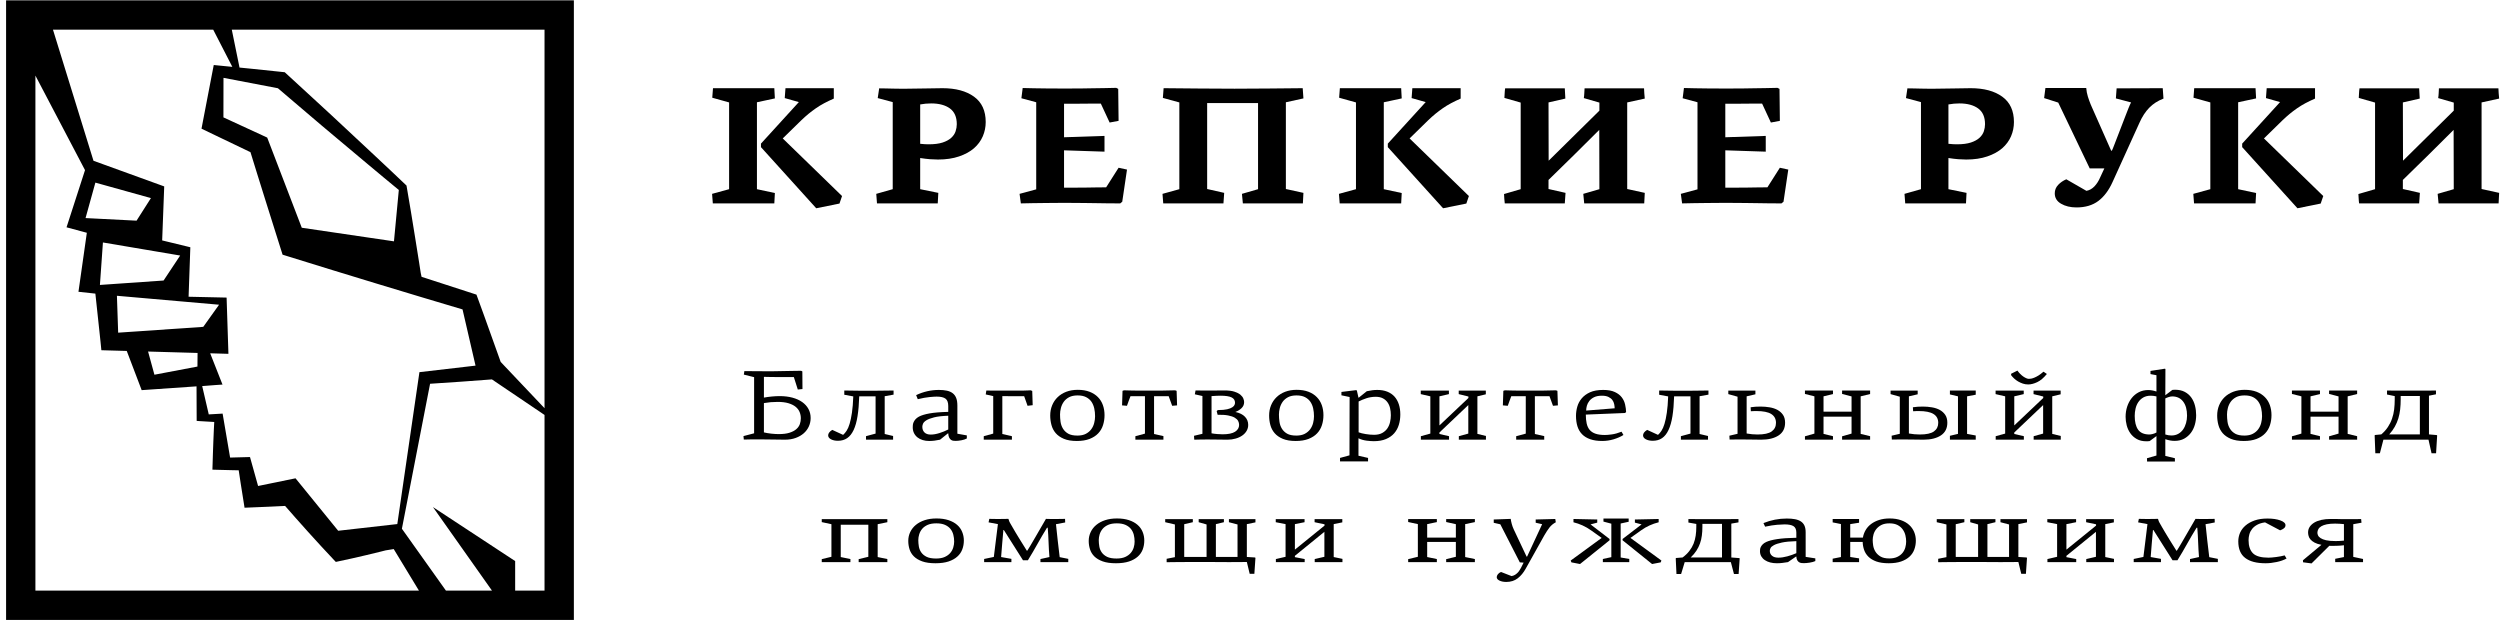 <?xml version="1.0" encoding="UTF-8" standalone="no"?>
<svg
   xmlns:dc="http://purl.org/dc/elements/1.1/"
   xmlns:cc="http://creativecommons.org/ns#"
   xmlns:rdf="http://www.w3.org/1999/02/22-rdf-syntax-ns#"
   xmlns:svg="http://www.w3.org/2000/svg"
   xmlns="http://www.w3.org/2000/svg"
   viewBox="0 0 360 89.333"
   height="89.333"
   width="360"
   xml:space="preserve"
   id="svg2"
   version="1.1"><defs
     id="defs6" /><g
     transform="matrix(1.333,0,0,-1.333,0,89.333)"
     id="g10"><g
       transform="scale(0.1)"
       id="g12"><path
         id="path14"
         style="fill:#000000;fill-opacity:1;fill-rule:nonzero;stroke:none"
         d="M 938.039,103.293 H 908.227 V 68.398 l 10.449,-2.16 v -3.309 h -30.961 v 3.215 l 10.449,2.535 v 35.211 l -10.449,2.254 v 3.21 h 70.859 v -3.316 l -10.449,-2.148 V 68.398 l 10.449,-2.18 V 62.93 H 927.59 v 3.215 l 10.449,2.535 v 34.613" /><path
         id="path16"
         style="fill:#000000;fill-opacity:1;fill-rule:nonzero;stroke:none"
         d="m 1011.44,104.809 c -3.78,0 -6.9,-0.567 -9.4,-1.684 -2.481,-1.145 -4.442,-2.57 -5.907,-4.34 -1.469,-1.774 -2.496,-3.727 -3.149,-5.856 -0.656,-2.148 -0.972,-4.231 -0.972,-6.231 0,-2.203 0.199,-4.476 0.586,-6.844 0.386,-2.356 1.261,-4.516 2.625,-6.457 1.379,-1.953 3.308,-3.543 5.817,-4.773 2.46,-1.199 5.85,-1.816 10.15,-1.816 3.77,0 6.91,0.566 9.39,1.691 2.49,1.129 4.5,2.574 5.98,4.332 1.51,1.774 2.58,3.719 3.21,5.899 0.65,2.18 0.99,4.281 0.99,6.363 0,2.586 -0.32,5.047 -0.92,7.41 -0.59,2.348 -1.63,4.457 -3.09,6.281 -1.46,1.82 -3.44,3.278 -5.91,4.383 -2.49,1.105 -5.61,1.641 -9.4,1.641 z m 29.78,-18.618 c 0,-3.359 -0.56,-6.512 -1.69,-9.508 -1.12,-3.004 -2.9,-5.59 -5.38,-7.789 -2.43,-2.215 -5.6,-3.969 -9.47,-5.273 -3.88,-1.27 -8.56,-1.922 -14.06,-1.922 -5.77,0 -10.55,0.672 -14.343,2.027 -3.781,1.363 -6.8,3.164 -9.027,5.383 -2.258,2.242 -3.82,4.836 -4.723,7.73 -0.894,2.891 -1.355,5.891 -1.355,8.969 0,3.461 0.703,6.664 2.129,9.641 1.414,2.945 3.457,5.539 6.062,7.688 2.637,2.183 5.801,3.875 9.563,5.105 3.724,1.227 7.984,1.848 12.714,1.848 4.99,0 9.34,-0.621 13.04,-1.848 3.7,-1.23 6.77,-2.902 9.23,-5.051 2.45,-2.121 4.29,-4.66 5.48,-7.609 1.21,-2.922 1.83,-6.062 1.83,-9.391" /><path
         id="path18"
         style="fill:#000000;fill-opacity:1;fill-rule:nonzero;stroke:none"
         d="m 1109.76,75.289 c 0.5,0.816 1.03,1.645 1.54,2.492 0.53,0.836 1.12,1.848 1.82,2.973 0.67,1.137 1.49,2.484 2.38,4.055 0.9,1.59 2.04,3.512 3.37,5.773 1.33,2.254 2.87,4.949 4.65,8.039 1.75,3.141 3.9,6.801 6.38,11.008 1.13,-0.074 2.56,-0.106 4.36,-0.106 1.8,0 3.31,0 4.52,0 0.78,0 1.51,0 2.15,0 0.65,0 1.39,0 2.2,0 0.81,0 1.8,0.032 2.96,0.051 1.18,0.031 2.65,0.055 4.46,0.055 l 0.14,-3.879 -9.95,-1.859 c 0.6,-6.055 1.23,-11.934 1.89,-17.618 0.64,-5.691 1.33,-11.668 2.12,-17.98 l 9.28,-1.859 v -3.504 h -30.06 v 3.309 l 9.71,2.16 c -0.45,5.352 -0.76,10.633 -0.93,15.84 -0.17,5.231 -0.48,10.527 -0.92,15.852 h -0.77 c -3.62,-5.852 -7.07,-11.719 -10.34,-17.59 -3.26,-5.867 -6.7,-11.746 -10.31,-17.586 h -5.3 l -20.65,32.633 -0.53,0.113 c -0.42,-4.856 -0.86,-9.73 -1.28,-14.649 -0.44,-4.891 -0.82,-9.77 -1.17,-14.613 l 11.11,-1.965 v -3.504 h -29.45 v 3.391 l 10.47,2.18 c 0.78,6.023 1.5,11.926 2.19,17.691 0.69,5.734 1.43,11.668 2.21,17.782 l -10.08,1.89 0.77,3.766 c 1.3,0 2.54,-0.024 3.68,-0.055 1.17,-0.019 2.13,-0.051 2.91,-0.051 1.12,0 2.1,0 2.98,0 0.86,0 1.78,0 2.82,0 1.04,0 2.22,0.032 3.48,0.051 1.32,0.031 2.9,0.055 4.81,0.055 0.59,-2.027 1.14,-3.434 1.65,-4.231 0.95,-1.652 1.9,-3.285 2.85,-4.929 0.95,-1.641 2.07,-3.563 3.34,-5.735 1.31,-2.211 2.92,-4.883 4.86,-7.973 1.92,-3.141 4.33,-6.957 7.15,-11.473 h 0.53" /><path
         id="path20"
         style="fill:#000000;fill-opacity:1;fill-rule:nonzero;stroke:none"
         d="m 1206.39,104.809 c -3.76,0 -6.91,-0.567 -9.39,-1.684 -2.48,-1.145 -4.47,-2.57 -5.92,-4.34 -1.46,-1.774 -2.51,-3.727 -3.17,-5.856 -0.62,-2.148 -0.96,-4.231 -0.96,-6.231 0,-2.203 0.21,-4.476 0.6,-6.844 0.36,-2.356 1.27,-4.516 2.63,-6.457 1.38,-1.953 3.31,-3.543 5.8,-4.773 2.48,-1.199 5.87,-1.816 10.16,-1.816 3.76,0 6.91,0.566 9.4,1.691 2.46,1.129 4.47,2.574 5.96,4.332 1.51,1.774 2.57,3.719 3.23,5.899 0.66,2.18 0.96,4.281 0.96,6.363 0,2.586 -0.3,5.047 -0.89,7.41 -0.61,2.348 -1.64,4.457 -3.1,6.281 -1.47,1.82 -3.43,3.278 -5.91,4.383 -2.49,1.105 -5.62,1.641 -9.4,1.641 z m 29.75,-18.618 c 0,-3.359 -0.56,-6.512 -1.66,-9.508 -1.12,-3.004 -2.91,-5.59 -5.37,-7.789 -2.45,-2.215 -5.6,-3.969 -9.48,-5.273 -3.88,-1.27 -8.58,-1.922 -14.08,-1.922 -5.78,0 -10.54,0.672 -14.33,2.027 -3.79,1.363 -6.79,3.164 -9.04,5.383 -2.24,2.242 -3.8,4.836 -4.7,7.73 -0.92,2.891 -1.37,5.891 -1.37,8.969 0,3.461 0.73,6.664 2.15,9.641 1.41,2.945 3.43,5.539 6.06,7.688 2.61,2.183 5.81,3.875 9.54,5.105 3.74,1.227 7.99,1.848 12.73,1.848 4.98,0 9.34,-0.621 13.04,-1.848 3.69,-1.23 6.76,-2.902 9.21,-5.051 2.46,-2.121 4.29,-4.66 5.5,-7.609 1.22,-2.922 1.8,-6.062 1.8,-9.391" /><path
         id="path22"
         style="fill:#000000;fill-opacity:1;fill-rule:nonzero;stroke:none"
         d="m 1346.93,63.043 c -6.04,-0.082 -12.45,-0.113 -19.25,-0.113 -6.79,0 -13.43,0.031 -19.88,0.113 -3.26,0 -6.96,0 -11.11,0 -4.12,0 -8.31,0 -12.57,0 -4.27,0 -8.45,-0.031 -12.61,-0.082 -4.12,-0.031 -7.85,-0.051 -11.22,-0.133 v 3.691 l 8.92,1.774 v 35.309 l -10.47,2.437 v 3.316 h 29.84 v -3.316 l -9.3,-2.148 V 68.5 h 24.14 v 35.102 l -8.53,2.437 v 3.316 h 27.25 v -3.316 l -8.66,-2.055 V 68.5 h 23.38 v 35.102 l -9.3,2.437 v 3.316 h 28.66 v -3.492 l -9.29,-1.879 V 68.5 l 8.89,-0.566 0.4,-0.484 -1.17,-17.156 H 1350 l -3.07,12.75" /><path
         id="path24"
         style="fill:#000000;fill-opacity:1;fill-rule:nonzero;stroke:none"
         d="m 1430.84,103.777 -10.72,2.262 v 3.316 h 29.94 v -3.492 l -9.29,-1.89 V 68.398 l 9.44,-1.965 v -3.504 h -29.96 v 3.309 l 10.45,2.441 V 95.664 L 1398.83,69.731 V 68.293 l 10.57,-2.055 v -3.309 h -31.11 v 3.309 l 10.46,2.441 v 35.293 l -10.6,2.066 v 3.316 h 31.12 v -3.316 l -10.44,-2.066 V 76.426 l 32.01,25.945 v 1.406" /><path
         id="path26"
         style="fill:#000000;fill-opacity:1;fill-rule:nonzero;stroke:none"
         d="m 1572.72,103.891 -10.46,2.347 v 3.203 h 31 v -3.296 l -10.47,-2.172 V 68.398 l 10.47,-2.16 v -3.309 h -31 v 3.215 l 10.46,2.535 v 16.055 h -30.98 v -16.336 l 10.45,-2.16 v -3.309 h -30.98 v 3.215 l 10.46,2.535 v 35.293 l -10.46,2.265 v 3.203 h 30.98 v -3.296 l -10.45,-2.172 V 89.445 h 30.98 v 14.446" /><path
         id="path28"
         style="fill:#000000;fill-opacity:1;fill-rule:nonzero;stroke:none"
         d="m 1649.66,68.863 16.27,35.028 -6.97,1.582 v 3.492 l 21.17,0.558 0.53,-3.562 c -2.76,-1.461 -5.03,-3.359 -6.86,-5.707 -1.81,-2.375 -3.61,-5.133 -5.43,-8.274 l -20.14,-36.035 c -2.4,-4.391 -5.3,-7.906 -8.69,-10.52 -3.41,-2.625 -7.52,-3.926 -12.34,-3.926 -2.84,0 -5.28,0.477 -7.3,1.43 -2.01,0.961 -3.04,2.188 -3.04,3.769 0,0.961 0.43,1.98 1.23,3.09 0.83,1.074 1.97,1.91 3.42,2.48 l 11.38,-4.434 c 1.45,0.258 2.73,0.723 3.81,1.402 1.06,0.695 2.01,1.461 2.84,2.316 0.81,0.836 1.49,1.715 1.99,2.606 0.51,0.879 0.99,1.672 1.43,2.363 l 2.95,5.848 -4.11,0.289 -21.06,41.117 -7.1,1.621 v 3.567 l 18.34,0.664 c 0.17,-1.457 0.54,-3.227 1.09,-5.324 0.56,-2.11 1.27,-4.082 2.13,-5.91 l 13.94,-29.531 h 0.52" /><path
         id="path30"
         style="fill:#000000;fill-opacity:1;fill-rule:nonzero;stroke:none"
         d="m 1761.33,89.062 33.44,-24.434 -0.77,-1.969 -9.3,-1.797 -31.88,25.656 v 1.41 l 20.53,15.754 -7.23,1.902 v 3.379 l 25.68,0.558 v -3.562 c -3.34,-0.82 -6.59,-1.945 -9.73,-3.359 -3.18,-1.407 -6.33,-3.247 -9.5,-5.512 z m -10.58,-21.129 9.3,-1.613 v -3.391 h -28.53 v 3.391 l 9.16,1.973 v 36.148 l -8.52,2.258 v 3.313 h 27.24 v -3.496 l -8.65,-1.891 z m -31.76,29.156 c -3.18,2.266 -6.34,4.105 -9.48,5.512 -3.15,1.414 -6.4,2.539 -9.74,3.359 v 3.562 l 25.68,-0.558 v -3.379 l -7.23,-1.902 20.52,-15.754 v -1.41 l -31.88,-25.656 -9.31,1.797 -0.76,1.969 33.44,24.434 -11.24,8.027" /><path
         id="path32"
         style="fill:#000000;fill-opacity:1;fill-rule:nonzero;stroke:none"
         d="m 1839.05,104.242 v -3.203 c 0,-3.328 -0.19,-6.488 -0.59,-9.434 -0.36,-2.957 -1.03,-5.774 -1.99,-8.484 -0.95,-2.695 -2.25,-5.32 -3.87,-7.832 -1.65,-2.508 -3.69,-4.969 -6.21,-7.356 h 33.84 v 36.308 z m 31.25,-36.308 8.64,-0.664 0.39,-0.461 -1.15,-16.719 h -5.03 l -3.36,12.84 h -49.84 l -3.89,-12.84 h -5.02 l -0.79,16.891 0.4,0.395 6.98,0.559 c 2.9,2.125 5.34,4.461 7.28,6.977 1.94,2.508 3.48,5.152 4.61,7.922 1.09,2.781 1.85,5.672 2.3,8.723 0.45,3.047 0.65,6.231 0.65,9.484 v 3.121 l -8.54,1.52 v 3.761 c 2.58,0 4.86,-0.011 6.78,-0.043 1.95,-0.019 3.81,-0.043 5.63,-0.043 1.79,0 3.68,0 5.66,0 1.95,0 4.23,0 6.81,0 2.58,0 5.07,0 7.46,0 2.39,0 4.77,0 7.07,0 2.31,0 4.68,0.024 7.09,0.043 2.41,0.032 4.93,0.043 7.61,0.043 v -3.578 l -7.74,-1.343 V 67.934" /><path
         id="path34"
         style="fill:#000000;fill-opacity:1;fill-rule:nonzero;stroke:none"
         d="m 1940.53,85.582 c -6.62,-0.207 -11.85,-0.703 -15.62,-1.52 -3.79,-0.824 -6.66,-1.758 -8.61,-2.82 -1.91,-1.023 -3.15,-2.098 -3.66,-3.203 -0.51,-1.105 -0.78,-2.078 -0.78,-2.895 0,-2.23 0.79,-4 2.4,-5.351 1.58,-1.375 3.88,-2.059 6.9,-2.059 2.93,0 6.14,0.476 9.61,1.426 3.49,0.961 6.74,2.078 9.76,3.422 z m -0.28,-16.613 -8.75,-6.039 c -2.17,-0.379 -4.2,-0.66 -6.16,-0.887 -1.92,-0.238 -3.89,-0.344 -5.84,-0.344 -2.61,0 -5,0.281 -7.18,0.852 -2.21,0.566 -4.1,1.414 -5.73,2.508 -1.68,1.086 -2.93,2.441 -3.89,4.051 -0.93,1.59 -1.43,3.441 -1.43,5.519 0,0.621 0.06,1.363 0.13,2.211 0.08,0.871 0.37,1.746 0.84,2.633 0.48,0.922 1.17,1.851 2.07,2.75 0.9,0.918 2.18,1.746 3.81,2.512 2.75,1.25 6.67,2.281 11.76,3.047 5.06,0.797 11.95,1.281 20.65,1.457 v 5.57 c 0,3.336 -1.02,5.64 -3.05,6.953 -2.01,1.281 -5.25,1.922 -9.75,1.922 -1.72,0 -4.36,-0.133 -7.92,-0.414 -3.57,-0.278 -7.9,-0.969 -12.99,-2.055 l -1.81,3.875 c 8.1,3.285 16.49,4.922 25.18,4.922 3.36,0 6.32,-0.223 8.85,-0.707 2.54,-0.473 4.67,-1.293 6.39,-2.414 1.72,-1.141 3.01,-2.649 3.87,-4.52 0.86,-1.902 1.3,-4.277 1.3,-7.172 V 68.582 l 10.45,-1.601 v -2.922 c -1.62,-0.734 -3.64,-1.324 -6.06,-1.688 -2.41,-0.391 -4.51,-0.566 -6.32,-0.566 -0.79,0 -1.64,0.031 -2.54,0.125 -0.88,0.113 -1.74,0.371 -2.49,0.805 -0.8,0.438 -1.49,1.156 -2.09,2.117 -0.59,0.984 -0.92,2.316 -1.02,4.012 l -0.28,0.105" /><path
         id="path36"
         style="fill:#000000;fill-opacity:1;fill-rule:nonzero;stroke:none"
         d="m 2041.16,104.809 c -3.52,0 -6.43,-0.586 -8.76,-1.766 -2.31,-1.199 -4.17,-2.727 -5.6,-4.543 -1.41,-1.82 -2.39,-3.766 -2.94,-5.871 -0.56,-2.098 -0.84,-4.027 -0.84,-5.789 0,-1.703 0.18,-3.699 0.51,-5.98 0.36,-2.273 1.13,-4.461 2.39,-6.539 1.24,-2.047 3.03,-3.816 5.4,-5.262 2.35,-1.457 5.57,-2.168 9.58,-2.168 3.44,0 6.35,0.559 8.69,1.691 2.37,1.129 4.23,2.562 5.67,4.332 1.4,1.766 2.43,3.719 3.01,5.867 0.59,2.18 0.89,4.289 0.89,6.355 0,2.211 -0.26,4.465 -0.82,6.789 -0.56,2.312 -1.53,4.445 -2.91,6.344 -1.38,1.933 -3.2,3.493 -5.54,4.723 -2.31,1.199 -5.21,1.817 -8.73,1.817 z m 28.47,-18.618 c 0,-3.359 -0.53,-6.512 -1.63,-9.508 -1.06,-3.004 -2.79,-5.59 -5.15,-7.789 -2.36,-2.215 -5.4,-3.969 -9.11,-5.273 -3.69,-1.27 -8.17,-1.922 -13.42,-1.922 -5.34,0 -9.79,0.652 -13.37,1.922 -3.56,1.305 -6.41,3.008 -8.58,5.16 -2.14,2.129 -3.7,4.586 -4.65,7.355 -0.95,2.77 -1.45,5.621 -1.54,8.598 h -13.44 V 68.481 l 9.56,-1.5 v -4.051 h -28.53 v 3.699 l 8.93,1.789 v 35.617 c -1.49,0.344 -2.97,0.645 -4.54,0.953 -1.55,0.332 -3.02,0.621 -4.39,0.844 v 3.691 h 28.53 v -4.05 l -9.56,-1.5 V 89.445 h 13.7 c 0.51,2.945 1.52,5.695 3.04,8.234 1.49,2.543 3.49,4.711 5.99,6.543 2.51,1.847 5.4,3.277 8.72,4.308 3.32,1.043 7.04,1.559 11.17,1.559 4.55,0 8.61,-0.621 12.13,-1.848 3.53,-1.23 6.49,-2.902 8.85,-5.051 2.37,-2.121 4.15,-4.66 5.43,-7.609 1.23,-2.922 1.86,-6.062 1.86,-9.391" /><path
         id="path38"
         style="fill:#000000;fill-opacity:1;fill-rule:nonzero;stroke:none"
         d="m 2180.39,63.043 c -6,-0.082 -12.44,-0.113 -19.22,-0.113 -6.8,0 -13.41,0.031 -19.88,0.113 -3.28,0 -6.98,0 -11.11,0 -4.13,0 -8.32,0 -12.59,0 -4.25,0 -8.46,-0.031 -12.57,-0.082 -4.14,-0.031 -7.9,-0.051 -11.25,-0.133 v 3.691 l 8.91,1.774 v 35.309 l -10.46,2.437 v 3.316 h 29.82 v -3.316 l -9.3,-2.148 V 68.5 h 24.15 v 35.102 l -8.51,2.437 v 3.316 h 27.23 v -3.316 l -8.65,-2.055 V 68.5 h 23.36 v 35.102 l -9.29,2.437 v 3.316 h 28.67 v -3.492 l -9.31,-1.879 V 68.5 l 8.93,-0.566 0.38,-0.484 -1.16,-17.156 h -5.04 l -3.11,12.75" /><path
         id="path40"
         style="fill:#000000;fill-opacity:1;fill-rule:nonzero;stroke:none"
         d="m 2264.31,103.777 -10.72,2.262 v 3.316 h 29.95 v -3.492 l -9.28,-1.89 V 68.398 l 9.42,-1.965 v -3.504 h -29.95 v 3.309 l 10.45,2.441 V 95.664 L 2232.29,69.731 V 68.293 l 10.59,-2.055 v -3.309 h -31.11 v 3.309 l 10.46,2.441 v 35.293 l -10.58,2.066 v 3.316 h 31.1 v -3.316 l -10.46,-2.066 V 76.426 l 32.02,25.945 v 1.406" /><path
         id="path42"
         style="fill:#000000;fill-opacity:1;fill-rule:nonzero;stroke:none"
         d="m 2351.59,75.289 c 0.5,0.816 1.01,1.645 1.55,2.492 0.52,0.836 1.12,1.848 1.81,2.973 0.68,1.137 1.5,2.484 2.39,4.055 0.9,1.59 2.01,3.512 3.34,5.773 1.34,2.254 2.89,4.949 4.65,8.039 1.77,3.141 3.9,6.801 6.39,11.008 1.12,-0.074 2.58,-0.106 4.37,-0.106 1.8,0 3.29,0 4.53,0 0.79,0 1.48,0 2.15,0 0.63,0 1.37,0 2.19,0 0.82,0 1.81,0.032 2.97,0.051 1.16,0.031 2.65,0.055 4.48,0.055 l 0.1,-3.879 -9.93,-1.859 c 0.6,-6.055 1.22,-11.934 1.87,-17.618 0.64,-5.691 1.35,-11.668 2.14,-17.98 l 9.28,-1.859 v -3.504 h -30.08 v 3.309 l 9.7,2.16 c -0.43,5.352 -0.74,10.633 -0.91,15.84 -0.18,5.231 -0.47,10.527 -0.91,15.852 h -0.78 c -3.6,-5.852 -7.06,-11.719 -10.33,-17.59 -3.25,-5.867 -6.71,-11.746 -10.32,-17.586 h -5.31 l -20.64,32.633 -0.52,0.113 c -0.43,-4.856 -0.85,-9.73 -1.29,-14.649 -0.44,-4.891 -0.82,-9.77 -1.16,-14.613 l 11.09,-1.965 v -3.504 h -29.43 v 3.391 l 10.47,2.18 c 0.75,6.023 1.5,11.926 2.19,17.691 0.66,5.734 1.4,11.668 2.18,17.782 l -10.08,1.89 0.8,3.766 c 1.28,0 2.51,-0.024 3.68,-0.055 1.16,-0.019 2.14,-0.051 2.91,-0.051 1.13,0 2.1,0 2.95,0 0.88,0 1.81,0 2.84,0 1.05,0 2.21,0.032 3.49,0.051 1.29,0.031 2.89,0.055 4.79,0.055 0.58,-2.027 1.15,-3.434 1.68,-4.231 0.92,-1.652 1.89,-3.285 2.82,-4.929 0.95,-1.641 2.07,-3.563 3.37,-5.735 1.3,-2.211 2.9,-4.883 4.84,-7.973 1.94,-3.141 4.32,-6.957 7.16,-11.473 h 0.52" /><path
         id="path44"
         style="fill:#000000;fill-opacity:1;fill-rule:nonzero;stroke:none"
         d="m 2449.45,110.012 c 2.75,0 5.31,-0.168 7.68,-0.512 2.37,-0.359 4.44,-0.855 6.18,-1.488 1.79,-0.617 3.17,-1.383 4.14,-2.262 1,-0.867 1.5,-1.84 1.5,-2.914 0,-1.383 -0.58,-2.551 -1.76,-3.438 -1.16,-0.922 -2.49,-1.613 -4.06,-2.129 l -16.26,8.594 c -3.37,-0.441 -6.17,-1.312 -8.46,-2.57 -2.28,-1.254 -4.11,-2.738 -5.48,-4.465 -1.38,-1.738 -2.37,-3.629 -2.98,-5.758 -0.58,-2.106 -0.9,-4.234 -0.9,-6.371 0,-6.359 1.59,-11.09 4.78,-14.25 3.17,-3.129 8.78,-4.715 16.78,-4.715 0.94,0 2.17,0.066 3.67,0.199 1.51,0.133 3.1,0.277 4.72,0.516 1.64,0.231 3.25,0.496 4.85,0.785 1.59,0.32 2.97,0.641 4.2,0.961 l 2.04,-3.387 c -2.98,-1.637 -6.57,-2.894 -10.71,-3.766 -4.11,-0.898 -8.12,-1.344 -11.99,-1.344 -9.65,0 -16.96,1.902 -21.94,5.727 -5.02,3.793 -7.5,9.797 -7.5,17.949 0,3.227 0.65,6.305 1.92,9.258 1.31,2.945 3.26,5.57 5.89,7.82 2.63,2.277 5.9,4.094 9.81,5.477 3.91,1.386 8.54,2.082 13.88,2.082" /><path
         id="path46"
         style="fill:#000000;fill-opacity:1;fill-rule:nonzero;stroke:none"
         d="m 2503.41,94.633 c 0,-0.879 0.24,-1.851 0.71,-2.871 0.47,-1.062 1.4,-2.027 2.77,-2.926 1.38,-0.93 3.35,-1.664 5.88,-2.285 2.52,-0.59 5.93,-0.887 10.14,-0.887 0.78,0 2.09,0.031 3.99,0.082 1.9,0.086 3.64,0.195 5.18,0.395 v 17.832 c -1.2,0.117 -2.77,0.25 -4.65,0.382 -1.89,0.114 -3.53,0.165 -4.91,0.165 -3.52,0 -6.49,-0.247 -8.91,-0.743 -2.41,-0.507 -4.38,-1.195 -5.88,-2.078 -1.49,-0.867 -2.59,-1.91 -3.28,-3.148 -0.7,-1.23 -1.04,-2.531 -1.04,-3.918 z m -6.31,-33.117 -9.18,1.219 -0.13,2.18 19.99,16.688 c -3.07,0.57 -5.56,1.387 -7.46,2.418 -1.89,1.043 -3.37,2.172 -4.4,3.402 -1.03,1.199 -1.73,2.488 -2.04,3.82 -0.37,1.312 -0.53,2.543 -0.53,3.668 0,2.34 0.57,4.394 1.79,6.18 1.21,1.789 2.87,3.308 5,4.59 2.1,1.25 4.65,2.199 7.64,2.871 3.03,0.672 6.35,0.972 9.98,0.972 0.75,0 1.7,0 2.83,0 1.11,0 2.27,0 3.5,-0.023 1.19,-0.059 2.38,-0.07 3.58,-0.102 1.21,-0.019 2.2,-0.043 2.99,-0.043 2.3,0 4.21,0 5.67,0 1.47,0 2.9,0 4.26,0 1.38,0 2.82,0 4.32,0 1.51,0 3.43,0.024 5.75,0.086 l 0.38,-3.968 -8.88,-1.582 V 68.582 l 10.56,-2.262 v -3.391 h -30.07 v 3.59 l 9.43,1.879 v 12.742 c -2.5,-0.332 -4.89,-0.508 -7.16,-0.559 -2.29,-0.082 -3.95,-0.113 -4.97,-0.113 -0.7,0 -1.34,0 -1.9,0 -0.56,0 -1.13,0.031 -1.74,0.113 L 2497.1,61.516" /><path
         id="path48"
         style="fill:#000000;fill-opacity:1;fill-rule:nonzero;stroke:none"
         d="m 840.07,236 c -2.601,0 -5.09,-0.102 -7.48,-0.301 -2.387,-0.238 -4.832,-0.535 -7.356,-0.976 v -31.668 c 0.996,-0.285 2.219,-0.547 3.649,-0.742 1.426,-0.231 2.898,-0.434 4.394,-0.618 1.524,-0.156 2.977,-0.281 4.407,-0.363 1.429,-0.082 2.636,-0.102 3.644,-0.102 4.617,0 8.461,0.465 11.508,1.442 3.066,0.973 5.516,2.246 7.367,3.867 1.848,1.625 3.117,3.434 3.844,5.465 0.707,2.047 1.066,4.144 1.066,6.281 0,2.387 -0.441,4.633 -1.316,6.77 -0.891,2.16 -2.305,4.019 -4.289,5.644 -1.973,1.614 -4.547,2.891 -7.738,3.864 -3.184,0.949 -7.082,1.437 -11.7,1.437 z m -36.543,29.508 0.629,3.773 c 1.942,0 5.301,-0.023 10.114,-0.097 4.785,-0.082 11.046,-0.11 18.789,-0.11 3.945,0.074 7.871,0.125 11.726,0.207 3.293,0.082 6.793,0.133 10.547,0.184 3.742,0.015 7.094,0.074 10.035,0.148 l 1.383,-0.66 0.133,-19.058 -5.047,-0.536 -4.281,13.465 c -0.66,0 -2.297,0 -4.895,0 -2.594,0 -5.551,0 -8.879,0 -3.301,0 -6.656,0.02 -10.047,0.051 -3.41,0.047 -6.234,0.098 -8.5,0.176 v -22.406 c 2.688,0.488 5.524,0.898 8.516,1.179 2.984,0.278 5.824,0.434 8.516,0.434 5.05,0 9.644,-0.567 13.757,-1.664 4.133,-1.133 7.637,-2.692 10.543,-4.75 2.903,-2.055 5.157,-4.516 6.747,-7.43 1.593,-2.906 2.406,-6.18 2.406,-9.84 0,-3.16 -0.633,-6.164 -1.91,-9.011 -1.262,-2.825 -3.098,-5.301 -5.496,-7.43 -2.403,-2.113 -5.305,-3.801 -8.731,-5.051 -3.41,-1.258 -7.266,-1.898 -11.562,-1.898 -4.383,0 -8.883,0.078 -13.485,0.175 -4.574,0.106 -9.109,0.153 -13.57,0.153 -2.871,0 -5.735,0 -8.594,0 -2.867,0 -5.812,-0.082 -8.844,-0.207 l -0.375,3.765 11.493,3.012 v 60.637 l -11.118,2.789" /><path
         id="path50"
         style="fill:#000000;fill-opacity:1;fill-rule:nonzero;stroke:none"
         d="m 910.789,200.383 c 1.266,1.09 2.492,2.539 3.723,4.371 1.218,1.836 2.324,4.316 3.285,7.508 0.953,3.152 1.797,7.152 2.523,11.968 0.719,4.825 1.196,10.723 1.457,17.7 l -9.722,1.808 v 4.543 c 2.687,0 4.953,-0.027 6.804,-0.051 1.864,-0.015 3.645,-0.07 5.364,-0.101 1.726,-0.051 3.558,-0.051 5.496,-0.051 1.933,0 4.379,0 7.312,0 2.86,0 5.453,0 7.774,0 2.312,0 4.539,0 6.683,0.051 2.145,0.031 4.309,0.086 6.504,0.101 2.176,0.024 4.629,0.051 7.317,0.051 v -4.429 l -9.59,-1.704 v -40.816 l 9.074,-2.152 v -3.996 H 935.52 v 3.8 l 10.347,2.789 v 40.247 h -17.664 c -0.254,-8.25 -0.855,-15.407 -1.836,-21.446 -0.957,-6.062 -2.367,-11.031 -4.219,-14.953 -1.851,-3.926 -4.16,-6.851 -6.937,-8.742 -2.781,-1.906 -6.102,-2.875 -9.973,-2.875 -3.023,0 -5.543,0.539 -7.578,1.621 -2.004,1.066 -3.027,2.484 -3.027,4.227 0,0.992 0.34,1.972 1.023,2.937 0.672,0.981 1.801,1.981 3.407,2.984 l 11.726,-5.39" /><path
         id="path52"
         style="fill:#000000;fill-opacity:1;fill-rule:nonzero;stroke:none"
         d="m 1024.36,221.063 c -6.48,-0.243 -11.57,-0.801 -15.27,-1.754 -3.7,-0.95 -6.5,-1.996 -8.39,-3.2 -1.891,-1.187 -3.083,-2.418 -3.595,-3.679 -0.507,-1.246 -0.746,-2.348 -0.746,-3.297 0,-2.52 0.762,-4.57 2.325,-6.129 1.556,-1.531 3.796,-2.301 6.746,-2.301 2.86,0 5.99,0.527 9.4,1.61 3.41,1.07 6.58,2.378 9.53,3.886 z m -0.25,-18.981 -8.59,-6.898 c -2.1,-0.414 -4.1,-0.774 -5.99,-1.032 -1.89,-0.218 -3.8,-0.363 -5.74,-0.363 -2.52,0 -4.856,0.309 -6.997,0.981 -2.148,0.64 -4.012,1.593 -5.621,2.851 -1.586,1.254 -2.856,2.793 -3.785,4.641 -0.918,1.808 -1.383,3.922 -1.383,6.281 0,0.715 0.047,1.559 0.121,2.539 0.09,0.973 0.363,1.973 0.824,3.02 0.449,1.031 1.129,2.078 2.012,3.113 0.891,1.039 2.121,1.984 3.727,2.867 2.691,1.438 6.523,2.586 11.482,3.488 4.97,0.895 11.7,1.453 20.19,1.66 v 6.364 c 0,3.785 -0.99,6.441 -2.96,7.918 -1.99,1.468 -5.16,2.211 -9.52,2.211 -1.69,0 -4.28,-0.16 -7.77,-0.493 -3.49,-0.312 -7.723,-1.097 -12.68,-2.296 l -1.77,4.398 c 7.914,3.75 16.11,5.602 24.6,5.602 3.29,0 6.18,-0.27 8.65,-0.805 2.48,-0.539 4.57,-1.465 6.25,-2.746 1.68,-1.313 2.95,-3.02 3.79,-5.168 0.84,-2.16 1.26,-4.887 1.26,-8.195 v -30.379 l 10.21,-1.817 v -3.332 c -1.58,-0.867 -3.57,-1.519 -5.92,-1.949 -2.35,-0.445 -4.42,-0.641 -6.18,-0.641 -0.77,0 -1.58,0.051 -2.47,0.153 -0.88,0.097 -1.71,0.425 -2.46,0.918 -0.75,0.519 -1.43,1.308 -2.01,2.441 -0.59,1.109 -0.93,2.606 -1.02,4.559 l -0.25,0.109" /><path
         id="path54"
         style="fill:#000000;fill-opacity:1;fill-rule:nonzero;stroke:none"
         d="m 1093.14,198.953 v -3.769 h -30.42 v 3.769 l 10.23,2.82 v 40.485 l -8.08,1.812 0.63,4.211 c 1.69,0 3.77,-0.027 6.25,-0.051 2.48,-0.015 4.99,-0.05 7.51,-0.05 2.53,0 4.9,0 7.12,0 2.23,0 3.98,0 5.24,0 2.01,0 3.81,0 5.36,0 1.57,0 3.04,0 4.42,0 1.4,0 2.78,0.035 4.16,0.05 1.39,0.024 2.98,0.102 4.73,0.153 0.42,0 0.93,0.027 1.52,0.078 0.59,0.031 1.14,0.059 1.64,0.059 l 1.65,-0.68 0.49,-15.375 -5.55,-0.664 -3.65,10.347 h -11.48 c -2.7,0 -5.13,0 -7.33,0.067 -2.19,0.015 -3.78,0.043 -4.79,0.043 v -40.926 l 10.35,-2.379" /><path
         id="path56"
         style="fill:#000000;fill-opacity:1;fill-rule:nonzero;stroke:none"
         d="m 1164.11,243.004 c -3.67,0 -6.73,-0.641 -9.17,-1.922 -2.44,-1.312 -4.36,-2.949 -5.78,-4.949 -1.43,-2.035 -2.47,-4.25 -3.08,-6.688 -0.64,-2.445 -0.95,-4.832 -0.95,-7.101 0,-2.52 0.19,-5.129 0.55,-7.832 0.4,-2.692 1.25,-5.153 2.59,-7.364 1.35,-2.23 3.23,-4.039 5.66,-5.453 2.43,-1.39 5.74,-2.082 9.93,-2.082 3.69,0 6.76,0.645 9.19,1.926 2.43,1.301 4.37,2.938 5.84,4.949 1.49,2.035 2.52,4.254 3.14,6.746 0.64,2.481 0.95,4.899 0.95,7.274 0,2.933 -0.28,5.746 -0.88,8.445 -0.6,2.692 -1.6,5.082 -3,7.18 -1.44,2.078 -3.37,3.75 -5.81,5 -2.42,1.25 -5.48,1.871 -9.18,1.871 z m 29.09,-21.266 c 0,-3.816 -0.54,-7.425 -1.64,-10.836 -1.08,-3.41 -2.84,-6.39 -5.23,-8.898 -2.4,-2.543 -5.49,-4.516 -9.28,-6.004 -3.79,-1.457 -8.37,-2.211 -13.74,-2.211 -5.64,0 -10.33,0.774 -14.02,2.324 -3.7,1.559 -6.64,3.606 -8.84,6.149 -2.19,2.562 -3.72,5.488 -4.59,8.801 -0.89,3.3 -1.34,6.71 -1.34,10.25 0,3.949 0.69,7.621 2.09,11 1.38,3.386 3.36,6.328 5.93,8.8 2.57,2.481 5.68,4.43 9.33,5.84 3.67,1.379 7.81,2.102 12.44,2.102 4.88,0 9.12,-0.723 12.74,-2.102 3.62,-1.41 6.62,-3.328 9.03,-5.801 2.4,-2.429 4.19,-5.328 5.36,-8.66 1.18,-3.359 1.76,-6.949 1.76,-10.754" /><path
         id="path58"
         style="fill:#000000;fill-opacity:1;fill-rule:nonzero;stroke:none"
         d="m 1256.81,199.055 v -3.871 h -30.29 v 3.769 l 10.34,2.789 v 40.406 h -15.63 c -0.6,-1.574 -1.25,-3.3 -1.97,-5.179 -0.71,-1.871 -1.32,-3.586 -1.83,-5.168 l -5.29,0.429 0.5,15.723 1.63,0.567 c 2.36,-0.079 4.6,-0.137 6.7,-0.188 2.1,-0.019 4.22,-0.078 6.37,-0.102 2.15,-0.015 4.39,-0.05 6.75,-0.05 2.36,0 4.92,0 7.7,0 5.05,0 9.67,0.035 13.88,0.05 4.21,0.024 8.79,0.129 13.75,0.29 l 1.65,-0.567 0.5,-15.723 -5.31,-0.429 -3.77,10.347 h -15.79 v -40.839 l 10.11,-2.254" /><path
         id="path60"
         style="fill:#000000;fill-opacity:1;fill-rule:nonzero;stroke:none"
         d="m 1315.61,227.184 c 4.29,0 7.64,0.281 10.09,0.867 2.44,0.57 4.3,1.293 5.56,2.164 1.26,0.844 2.06,1.719 2.39,2.609 0.34,0.899 0.51,1.641 0.51,2.231 0,2.648 -1.23,4.59 -3.68,5.789 -2.45,1.238 -6.48,1.859 -12.05,1.859 -0.84,0 -2.28,-0.062 -4.31,-0.113 -2.03,-0.082 -3.8,-0.176 -5.33,-0.332 v -40.176 c 1.69,-0.359 3.74,-0.609 6.11,-0.801 2.37,-0.168 4.32,-0.281 5.86,-0.281 6.1,0 10.61,0.953 13.49,2.793 2.88,1.879 4.32,4.34 4.32,7.34 0,1.512 -0.34,2.918 -1.03,4.25 -0.69,1.34 -1.92,2.515 -3.67,3.566 -1.74,1.024 -4.11,1.84 -7.08,2.41 -3,0.594 -6.81,0.825 -11.43,0.739 l -1.02,4.011 z m -24.86,17.019 0.76,4.18 c 0.75,0 1.91,0 3.46,-0.051 1.56,-0.019 3.18,-0.051 4.87,-0.051 1.68,0 3.28,0 4.8,0 1.52,0 2.7,0 3.54,0 1.36,0 2.26,0 2.73,0 0.46,0 1.04,0 1.71,0 0.67,0 1.71,0.032 3.09,0.051 1.4,0.051 3.74,0.051 7.04,0.051 4.38,0 7.97,-0.43 10.75,-1.328 2.77,-0.907 4.95,-2.035 6.52,-3.332 1.56,-1.34 2.61,-2.723 3.15,-4.16 0.56,-1.43 0.83,-2.68 0.83,-3.77 0,-2.66 -0.98,-4.891 -2.95,-6.691 -1.95,-1.793 -4.13,-3.098 -6.51,-3.973 4.59,-0.996 8.05,-2.719 10.37,-5.176 2.35,-2.441 3.5,-5.39 3.5,-8.82 0,-2.309 -0.57,-4.445 -1.71,-6.414 -1.14,-1.965 -2.72,-3.656 -4.73,-5.051 -2.02,-1.414 -4.42,-2.52 -7.15,-3.277 -2.75,-0.797 -5.68,-1.207 -8.78,-1.207 -3.48,0 -7.02,0.058 -10.64,0.121 -3.64,0.054 -7.14,0.105 -10.51,0.105 -2.28,0 -4.7,-0.031 -7.26,-0.051 -2.57,-0.054 -5.08,-0.097 -7.52,-0.175 l -0.25,4.211 9.09,2.144 v 40.824 l -8.2,1.84" /><path
         id="path62"
         style="fill:#000000;fill-opacity:1;fill-rule:nonzero;stroke:none"
         d="m 1400.6,243.004 c -3.7,0 -6.76,-0.641 -9.18,-1.922 -2.43,-1.312 -4.37,-2.949 -5.8,-4.949 -1.41,-2.035 -2.45,-4.25 -3.08,-6.688 -0.63,-2.445 -0.94,-4.832 -0.94,-7.101 0,-2.52 0.19,-5.129 0.57,-7.832 0.37,-2.692 1.23,-5.153 2.58,-7.364 1.34,-2.23 3.23,-4.039 5.64,-5.453 2.45,-1.39 5.77,-2.082 9.96,-2.082 3.67,0 6.74,0.645 9.17,1.926 2.43,1.301 4.39,2.938 5.86,4.949 1.46,2.035 2.5,4.254 3.14,6.746 0.63,2.481 0.94,4.899 0.94,7.274 0,2.933 -0.3,5.746 -0.88,8.445 -0.59,2.692 -1.6,5.082 -3.02,7.18 -1.43,2.078 -3.35,3.75 -5.78,5 -2.44,1.25 -5.49,1.871 -9.18,1.871 z m 29.08,-21.266 c 0,-3.816 -0.54,-7.425 -1.64,-10.836 -1.09,-3.41 -2.84,-6.39 -5.24,-8.898 -2.39,-2.543 -5.48,-4.516 -9.27,-6.004 -3.78,-1.457 -8.37,-2.211 -13.76,-2.211 -5.63,0 -10.3,0.774 -14,2.324 -3.71,1.559 -6.65,3.606 -8.83,6.149 -2.19,2.562 -3.73,5.488 -4.61,8.801 -0.89,3.3 -1.32,6.71 -1.32,10.25 0,3.949 0.68,7.621 2.07,11 1.4,3.386 3.36,6.328 5.94,8.8 2.56,2.481 5.67,4.43 9.33,5.84 3.67,1.379 7.81,2.102 12.44,2.102 4.87,0 9.12,-0.723 12.74,-2.102 3.62,-1.41 6.63,-3.328 9.01,-5.801 2.41,-2.429 4.19,-5.328 5.37,-8.66 1.18,-3.359 1.77,-6.949 1.77,-10.754" /><path
         id="path64"
         style="fill:#000000;fill-opacity:1;fill-rule:nonzero;stroke:none"
         d="m 1467.67,203.16 c 2.03,-0.797 4.61,-1.437 7.78,-1.93 3.17,-0.519 6.14,-0.765 8.93,-0.765 3.54,0 6.5,0.668 8.87,2 2.36,1.328 4.22,3.027 5.57,5.043 1.34,2.055 2.31,4.312 2.84,6.805 0.56,2.488 0.83,4.886 0.83,7.25 0,2.667 -0.27,5.21 -0.83,7.621 -0.53,2.379 -1.47,4.504 -2.77,6.328 -1.31,1.851 -3,3.308 -5.07,4.383 -2.07,1.085 -4.62,1.625 -7.66,1.625 -3.55,0 -6.89,-0.54 -10,-1.567 -3.13,-1.051 -5.96,-2.199 -8.49,-3.508 z m 0.12,37.383 8.72,7 c 2.12,0.43 4.06,0.77 5.84,1.031 1.77,0.25 3.62,0.36 5.55,0.36 4.06,0 7.64,-0.621 10.76,-1.879 3.13,-1.262 5.72,-3.02 7.8,-5.332 2.06,-2.313 3.61,-5.078 4.67,-8.34 1.07,-3.285 1.59,-6.914 1.59,-10.953 0,-3.938 -0.52,-7.657 -1.59,-11.149 -1.06,-3.492 -2.72,-6.527 -4.99,-9.148 -2.28,-2.621 -5.24,-4.699 -8.86,-6.235 -3.64,-1.539 -8.02,-2.324 -13.16,-2.324 -2.19,0 -4.84,0.196 -7.92,0.578 -3.08,0.411 -5.96,1.258 -8.67,2.539 v -18.847 l 10.35,-2.356 v -3.765 h -30.28 v 3.765 l 10.21,2.793 0.14,63 -8.83,1.848 v 3.644 l 15.92,1.946 0.76,-0.438 1.73,-7.738 h 0.26" /><path
         id="path66"
         style="fill:#000000;fill-opacity:1;fill-rule:nonzero;stroke:none"
         d="m 1586.28,241.824 -10.47,2.586 v 3.77 h 29.28 v -3.977 l -9.1,-2.183 v -40.575 l 9.22,-2.265 v -3.996 h -29.28 v 3.769 l 10.23,2.82 v 30.79 l -31.18,-29.61 v -1.621 l 10.36,-2.379 v -3.769 h -30.42 v 3.769 l 10.23,2.82 v 40.247 l -10.34,2.39 v 3.77 h 30.4 v -3.77 l -10.23,-2.39 v -31.43 l 31.3,29.625 v 1.609" /><path
         id="path68"
         style="fill:#000000;fill-opacity:1;fill-rule:nonzero;stroke:none"
         d="m 1668.18,199.055 v -3.871 h -30.29 v 3.769 l 10.35,2.789 v 40.406 h -15.65 c -0.59,-1.574 -1.23,-3.3 -1.95,-5.179 -0.72,-1.871 -1.32,-3.586 -1.84,-5.168 l -5.3,0.429 0.51,15.723 1.65,0.567 c 2.35,-0.079 4.57,-0.137 6.68,-0.188 2.09,-0.019 4.23,-0.078 6.38,-0.102 2.14,-0.015 4.38,-0.05 6.74,-0.05 2.36,0 4.93,0 7.71,0 5.03,0 9.66,0.035 13.87,0.05 4.21,0.024 8.8,0.129 13.75,0.29 l 1.64,-0.567 0.52,-15.723 -5.31,-0.429 -3.78,10.347 h -15.78 v -40.839 l 10.1,-2.254" /><path
         id="path70"
         style="fill:#000000;fill-opacity:1;fill-rule:nonzero;stroke:none"
         d="m 1730.52,242.703 c -3.46,0 -6.27,-0.555 -8.46,-1.621 -2.18,-1.078 -3.9,-2.441 -5.17,-4.062 -1.26,-1.61 -2.14,-3.356 -2.66,-5.219 -0.5,-1.848 -0.74,-3.586 -0.74,-5.156 l 30.77,2.457 c 0,1.39 -0.17,2.867 -0.51,4.488 -0.31,1.625 -0.97,3.07 -1.94,4.414 -0.98,1.34 -2.35,2.426 -4.17,3.328 -1.81,0.898 -4.18,1.371 -7.12,1.371 z m 24.86,-18.699 -42.27,-1.711 c 0,-3.668 0.31,-6.91 0.94,-9.668 0.63,-2.773 1.72,-5.082 3.28,-6.926 1.56,-1.824 3.67,-3.191 6.37,-4.09 2.68,-0.906 6.05,-1.351 10.09,-1.351 1.85,0 4.35,0.207 7.51,0.64 3.15,0.434 6.63,1.415 10.41,2.895 l 2.03,-3.535 c -3.04,-1.926 -6.57,-3.453 -10.61,-4.664 -4.04,-1.199 -8.12,-1.805 -12.24,-1.805 -5.05,0 -9.37,0.621 -12.99,1.879 -3.62,1.262 -6.56,3.055 -8.83,5.395 -2.27,2.32 -3.93,5.167 -5,8.5 -1.04,3.339 -1.57,7.132 -1.57,11.359 0,3.308 0.47,6.621 1.4,9.918 0.92,3.308 2.53,6.293 4.79,8.984 2.27,2.684 5.27,4.895 9.01,6.59 3.74,1.664 8.47,2.52 14.19,2.52 5.14,0 9.32,-0.754 12.56,-2.27 3.25,-1.5 5.74,-3.434 7.51,-5.766 1.78,-2.355 2.97,-4.918 3.59,-7.765 0.64,-2.84 1,-5.57 1.08,-8.16 l -1.25,-0.969" /><path
         id="path72"
         style="fill:#000000;fill-opacity:1;fill-rule:nonzero;stroke:none"
         d="m 1791.09,200.383 c 1.25,1.09 2.5,2.539 3.71,4.371 1.22,1.836 2.32,4.316 3.29,7.508 0.97,3.152 1.81,7.152 2.52,11.968 0.72,4.825 1.2,10.723 1.45,17.7 l -9.72,1.808 v 4.543 c 2.7,0 4.96,-0.027 6.82,-0.051 1.86,-0.015 3.64,-0.07 5.37,-0.101 1.71,-0.051 3.55,-0.051 5.48,-0.051 1.94,0 4.37,0 7.31,0 2.88,0 5.46,0 7.77,0 2.31,0 4.55,0 6.68,0.051 2.16,0.031 4.31,0.086 6.52,0.101 2.17,0.024 4.61,0.051 7.3,0.051 v -4.429 l -9.58,-1.704 v -40.816 l 9.1,-2.152 v -3.996 h -29.29 v 3.8 l 10.34,2.789 v 40.247 h -17.67 c -0.26,-8.25 -0.85,-15.407 -1.81,-21.446 -0.98,-6.062 -2.39,-11.031 -4.25,-14.953 -1.84,-3.926 -4.14,-6.851 -6.92,-8.742 -2.79,-1.906 -6.11,-2.875 -9.99,-2.875 -3.02,0 -5.54,0.539 -7.57,1.621 -2.01,1.066 -3.01,2.484 -3.01,4.227 0,0.992 0.32,1.972 1,2.937 0.68,0.981 1.81,1.981 3.42,2.984 l 11.73,-5.39" /><path
         id="path74"
         style="fill:#000000;fill-opacity:1;fill-rule:nonzero;stroke:none"
         d="m 1886.85,201.879 c 3.96,-0.731 7.88,-1.086 11.74,-1.086 7.16,0 12.26,1.109 15.34,3.34 3.08,2.23 4.61,5.312 4.61,9.246 0,4.246 -1.72,7.41 -5.1,9.539 -3.41,2.137 -8.74,3.191 -15.98,3.191 -0.92,0 -1.88,-0.031 -2.89,-0.046 -1.02,-0.059 -2.07,-0.11 -3.17,-0.161 l -0.24,4.313 c 1.68,0.277 3.43,0.453 5.3,0.578 1.85,0.109 3.69,0.16 5.54,0.16 3.29,0 6.52,-0.285 9.73,-0.824 3.2,-0.539 6,-1.465 8.44,-2.789 2.44,-1.336 4.42,-3.11 5.94,-5.336 1.52,-2.231 2.27,-5.051 2.27,-8.481 0,-6.058 -2.31,-10.621 -6.94,-13.699 -4.63,-3.082 -10.91,-4.64 -18.81,-4.64 -2.77,0 -5.96,0.058 -9.58,0.121 -3.62,0.054 -6.98,0.105 -10.1,0.105 -2.26,0 -4.65,0 -7.14,0 -2.47,0 -4.94,-0.051 -7.37,-0.105 l -0.24,4.179 8.82,2.055 v 40.07 l -9.97,2.801 v 3.77 h 29.27 v -3.977 l -9.47,-2.183 v -40.141" /><path
         id="path76"
         style="fill:#000000;fill-opacity:1;fill-rule:nonzero;stroke:none"
         d="m 2000.18,241.93 -10.22,2.683 v 3.668 h 30.27 v -3.769 l -10.21,-2.492 v -40.575 l 10.21,-2.492 v -3.769 h -30.27 v 3.668 l 10.22,2.921 v 18.309 h -30.28 v -18.637 l 10.21,-2.492 v -3.769 h -30.28 v 3.668 l 10.23,2.921 v 40.247 l -10.23,2.593 v 3.668 h 30.28 v -3.769 l -10.21,-2.492 v -16.555 h 30.28 v 16.465" /><path
         id="path78"
         style="fill:#000000;fill-opacity:1;fill-rule:nonzero;stroke:none"
         d="m 2134.33,199.719 v -4.535 h -27.9 v 4.211 l 8.71,2.05 v 40.575 l -8.71,2.05 v 4.211 h 27.9 v -4.511 l -9.35,-1.75 v -40.575 z m -72.21,2.16 c 3.97,-0.731 7.88,-1.086 11.76,-1.086 7.15,0 12.25,1.109 15.32,3.34 3.08,2.23 4.62,5.312 4.62,9.246 0,4.246 -1.7,7.41 -5.11,9.539 -3.41,2.137 -8.73,3.191 -15.98,3.191 -0.91,0 -1.88,-0.031 -2.89,-0.046 -1,-0.059 -2.06,-0.11 -3.16,-0.161 l -0.25,4.313 c 1.68,0.277 3.46,0.453 5.3,0.578 1.85,0.109 3.69,0.16 5.55,0.16 3.29,0 6.53,-0.285 9.72,-0.824 3.2,-0.539 6,-1.465 8.45,-2.789 2.44,-1.336 4.41,-3.11 5.94,-5.336 1.5,-2.231 2.26,-5.051 2.26,-8.481 0,-6.058 -2.31,-10.621 -6.92,-13.699 -4.65,-3.082 -10.91,-4.64 -18.81,-4.64 -2.78,0 -5.98,0.058 -9.6,0.121 -3.62,0.054 -6.98,0.105 -10.1,0.105 -2.26,0 -4.64,0 -7.13,0 -2.48,0 -4.95,-0.051 -7.38,-0.105 l -0.25,4.179 8.83,2.055 v 40.07 l -9.96,2.801 v 3.77 h 29.28 v -3.977 l -9.49,-2.183 v -40.141" /><path
         id="path80"
         style="fill:#000000;fill-opacity:1;fill-rule:nonzero;stroke:none"
         d="m 2172.55,266.395 6.82,3.425 c 0.84,-1.199 1.81,-2.39 2.9,-3.488 1.1,-1.121 2.21,-2.074 3.34,-2.867 1.13,-0.766 2.23,-1.41 3.29,-1.871 1.05,-0.465 2,-0.696 2.83,-0.696 0.75,0 1.63,0.086 2.59,0.25 0.97,0.184 2.1,0.547 3.41,1.086 1.3,0.539 2.78,1.309 4.42,2.305 1.63,1.035 3.42,2.395 5.37,4.102 l 3.65,-2.461 c -3.46,-4.246 -6.92,-7.2 -10.43,-8.836 -3.47,-1.641 -6.75,-2.492 -9.76,-2.492 -2.02,0 -3.92,0.312 -5.75,0.921 -1.8,0.622 -3.52,1.379 -5.11,2.309 -1.59,0.949 -3.03,2 -4.29,3.172 -1.26,1.176 -2.35,2.391 -3.28,3.625 z m 34.7,-24.571 -10.47,2.586 v 3.77 h 29.28 v -3.977 l -9.09,-2.183 v -40.575 l 9.21,-2.265 v -3.996 h -29.28 v 3.769 l 10.23,2.82 v 30.79 l -31.17,-29.61 v -1.621 l 10.35,-2.379 v -3.769 h -30.42 v 3.769 l 10.23,2.82 v 40.247 l -10.34,2.39 v 3.77 h 30.39 v -3.77 l -10.21,-2.39 v -31.43 l 31.29,29.625 v 1.609" /><path
         id="path82"
         style="fill:#000000;fill-opacity:1;fill-rule:nonzero;stroke:none"
         d="m 2346.59,241.93 c -1.11,0 -2.34,-0.207 -3.69,-0.649 -1.35,-0.437 -2.6,-0.922 -3.77,-1.511 v -38.977 c 2.26,-0.711 4.46,-1.074 6.56,-1.074 2.77,0 5.23,0.586 7.37,1.769 2.16,1.184 3.9,2.797 5.31,4.793 1.38,2.004 2.43,4.309 3.15,6.903 0.73,2.586 1.07,5.23 1.07,7.968 0,6.473 -1.41,11.547 -4.22,15.239 -2.82,3.691 -6.76,5.539 -11.78,5.539 z m -24.49,-41.137 c 0.66,0 1.72,0.156 3.15,0.488 1.43,0.309 2.85,0.867 4.3,1.672 v 38.977 c -2.12,0.504 -4.19,0.773 -6.2,0.773 -3.19,0 -5.88,-0.683 -8.08,-1.961 -2.18,-1.281 -3.97,-2.969 -5.36,-5.043 -1.39,-2.109 -2.37,-4.414 -2.95,-7.004 -0.6,-2.586 -0.89,-5.175 -0.89,-7.773 0,-6.457 1.2,-11.438 3.64,-14.887 2.45,-3.492 6.57,-5.242 12.39,-5.242 z m 17.03,-23.148 10.35,-2.485 v -3.547 h -30.06 c 0,0.407 -0.01,1.012 -0.05,1.719 -0.04,0.723 -0.05,1.34 -0.05,1.828 l 10.23,2.922 v 20.988 l -7.34,-5.375 c -0.59,-0.07 -1.17,-0.121 -1.76,-0.175 -0.59,-0.032 -1.18,-0.055 -1.76,-0.055 -4.13,0 -7.62,0.816 -10.48,2.484 -2.87,1.641 -5.18,3.742 -6.93,6.281 -1.79,2.54 -3.05,5.395 -3.87,8.485 -0.8,3.137 -1.19,6.187 -1.19,9.18 0,3.878 0.58,7.57 1.7,11.027 1.14,3.492 2.77,6.543 4.87,9.211 2.08,2.637 4.66,4.75 7.69,6.34 3.03,1.562 6.43,2.351 10.23,2.351 2.68,0 5.61,-0.511 8.84,-1.594 v 17.618 l -6.45,1.215 v 3.417 l 15.52,2.403 0.63,-0.32 -0.12,-28.352 7.57,5.742 c 0.51,0.051 1,0.102 1.51,0.145 0.49,0.035 1.01,0.054 1.51,0.054 4.03,0 7.51,-0.769 10.41,-2.304 2.91,-1.543 5.27,-3.594 7.07,-6.137 1.81,-2.551 3.14,-5.449 3.98,-8.762 0.85,-3.285 1.26,-6.738 1.26,-10.304 0,-3.43 -0.46,-6.84 -1.39,-10.176 -0.93,-3.336 -2.35,-6.285 -4.29,-8.879 -1.94,-2.57 -4.36,-4.668 -7.25,-6.277 -2.92,-1.594 -6.39,-2.411 -10.41,-2.411 -3.2,0 -6.53,0.61 -9.97,1.84 v -18.097" /><path
         id="path84"
         style="fill:#000000;fill-opacity:1;fill-rule:nonzero;stroke:none"
         d="m 2424.75,243.004 c -3.7,0 -6.77,-0.641 -9.2,-1.922 -2.42,-1.312 -4.36,-2.949 -5.78,-4.949 -1.43,-2.035 -2.45,-4.25 -3.07,-6.688 -0.63,-2.445 -0.93,-4.832 -0.93,-7.101 0,-2.52 0.17,-5.129 0.54,-7.832 0.39,-2.692 1.24,-5.153 2.6,-7.364 1.32,-2.23 3.22,-4.039 5.64,-5.453 2.44,-1.39 5.75,-2.082 9.94,-2.082 3.7,0 6.74,0.645 9.17,1.926 2.44,1.301 4.39,2.938 5.85,4.949 1.47,2.035 2.53,4.254 3.16,6.746 0.63,2.481 0.96,4.899 0.96,7.274 0,2.933 -0.31,5.746 -0.9,8.445 -0.59,2.692 -1.59,5.082 -3.02,7.18 -1.42,2.078 -3.35,3.75 -5.78,5 -2.44,1.25 -5.51,1.871 -9.18,1.871 z m 29.07,-21.266 c 0,-3.816 -0.54,-7.425 -1.64,-10.836 -1.09,-3.41 -2.83,-6.39 -5.23,-8.898 -2.39,-2.543 -5.49,-4.516 -9.27,-6.004 -3.78,-1.457 -8.39,-2.211 -13.77,-2.211 -5.62,0 -10.3,0.774 -14,2.324 -3.69,1.559 -6.64,3.606 -8.84,6.149 -2.17,2.562 -3.71,5.488 -4.59,8.801 -0.9,3.3 -1.33,6.71 -1.33,10.25 0,3.949 0.7,7.621 2.08,11 1.4,3.386 3.37,6.328 5.93,8.8 2.58,2.481 5.67,4.43 9.35,5.84 3.65,1.379 7.79,2.102 12.41,2.102 4.88,0 9.15,-0.723 12.76,-2.102 3.61,-1.41 6.63,-3.328 9.02,-5.801 2.41,-2.429 4.19,-5.328 5.36,-8.66 1.18,-3.359 1.76,-6.949 1.76,-10.754" /><path
         id="path86"
         style="fill:#000000;fill-opacity:1;fill-rule:nonzero;stroke:none"
         d="m 2526.27,241.93 -10.23,2.683 v 3.668 h 30.3 v -3.769 l -10.23,-2.492 v -40.575 l 10.23,-2.492 v -3.769 h -30.3 v 3.668 l 10.23,2.921 v 18.309 h -30.29 v -18.637 l 10.22,-2.492 v -3.769 h -30.29 v 3.668 l 10.22,2.921 v 40.247 l -10.22,2.593 v 3.668 h 30.29 v -3.769 l -10.22,-2.492 v -16.555 h 30.29 v 16.465" /><path
         id="path88"
         style="fill:#000000;fill-opacity:1;fill-rule:nonzero;stroke:none"
         d="m 2593.39,242.363 v -3.668 c 0,-3.804 -0.18,-7.382 -0.57,-10.777 -0.37,-3.355 -1.03,-6.586 -1.95,-9.684 -0.93,-3.07 -2.19,-6.054 -3.79,-8.925 -1.59,-2.864 -3.61,-5.684 -6.05,-8.411 h 33.07 v 41.465 z m 30.55,-41.465 8.45,-0.734 0.39,-0.551 -1.15,-19.07 h -4.91 l -3.28,14.641 h -48.72 l -3.79,-14.641 H 2566 l -0.74,19.281 0.38,0.434 6.79,0.64 c 2.87,2.434 5.24,5.106 7.15,7.977 1.89,2.863 3.4,5.898 4.47,9.047 1.1,3.156 1.87,6.473 2.29,9.953 0.41,3.484 0.62,7.098 0.62,10.82 v 3.563 l -8.33,1.726 v 4.297 c 2.53,0 4.74,-0.027 6.62,-0.051 1.9,-0.015 3.73,-0.05 5.48,-0.05 1.77,0 3.6,0 5.52,0 1.95,0 4.18,0 6.68,0 2.52,0 4.95,0 7.29,0 2.36,0 4.66,0 6.92,0 2.27,0 4.56,0.035 6.92,0.05 2.35,0.024 4.83,0.051 7.44,0.051 v -4.078 l -7.56,-1.5 v -41.805" /><path
         id="path90"
         style="fill:#000000;fill-opacity:1;fill-rule:nonzero;stroke:none"
         d="m 909.629,458.383 -2.77,-8.121 -25.117,-5.082 -59.707,66.027 v 3.801 l 40.922,44.867 -15.23,4.328 0.796,10.695 h 52.204 v -11.23 c -3.832,-1.688 -7.321,-3.379 -10.485,-5.055 -3.168,-1.683 -6.129,-3.511 -8.894,-5.433 -2.774,-1.926 -5.442,-3.946 -8.004,-6.047 -2.578,-2.129 -5.114,-4.383 -7.614,-6.797 l -20.167,-19.715 z m -73.156,-7.945 h -66.434 l -0.797,10.312 18.383,5.043 v 93.723 l -18.191,5.078 0.793,10.304 h 66.246 l 0.593,-11.046 -19.375,-4.164 v -93.895 l 19.375,-4.145 -0.593,-11.21" /><path
         id="path92"
         style="fill:#000000;fill-opacity:1;fill-rule:nonzero;stroke:none"
         d="m 1033.59,535.996 c 0,7.731 -2.48,13.391 -7.41,17.008 -4.94,3.613 -11.71,5.434 -20.27,5.434 -3.95,0 -7.914,-0.36 -11.863,-1.098 v -42.52 c 1.711,-0.226 3.426,-0.379 5.141,-0.429 1.712,-0.075 3.092,-0.114 4.152,-0.114 6.05,0 11.04,0.649 14.93,1.911 3.88,1.281 6.98,2.964 9.29,5.062 2.31,2.109 3.89,4.473 4.74,7.066 0.86,2.586 1.29,5.145 1.29,7.68 z m -83.836,38.727 c 2.769,0 5.344,-0.051 7.719,-0.114 2.371,-0.043 4.703,-0.121 7.011,-0.168 2.309,-0.05 4.68,-0.101 7.129,-0.101 2.438,0 5.106,0 8,0 6.848,0 13.446,0.101 19.77,0.269 6.337,0.196 12.587,0.289 18.777,0.289 14.25,0 25.58,-3.046 34.02,-9.144 8.43,-6.086 12.65,-15.211 12.65,-27.391 0,-5.437 -1.05,-10.593 -3.17,-15.488 -2.1,-4.871 -5.27,-9.148 -9.48,-12.855 -4.22,-3.657 -9.59,-6.606 -16.12,-8.829 -6.52,-2.242 -14.14,-3.367 -22.83,-3.367 -2.37,0 -5.22,0.133 -8.5,0.352 -3.31,0.262 -6.859,0.672 -10.683,1.293 v -33.676 l 19.583,-3.977 -0.61,-11.378 h -65.637 l -0.781,10.312 17.781,5.043 v 94.082 l -16.203,4.328 1.574,10.52" /><path
         id="path94"
         style="fill:#000000;fill-opacity:1;fill-rule:nonzero;stroke:none"
         d="m 1217.47,486.977 -5.14,-34.743 -2.18,-1.796 c -4.74,0 -9.23,0.031 -13.45,0.074 -4.22,0.082 -8.43,0.133 -12.64,0.187 -4.23,0.078 -8.61,0.121 -13.15,0.176 -4.55,0.078 -9.53,0.109 -14.93,0.109 -3.43,0 -7.39,0 -11.9,0 -4.52,0 -9.2,-0.031 -14.03,-0.109 -4.85,-0.055 -9.64,-0.098 -14.4,-0.176 -4.75,-0.054 -9.04,-0.156 -12.86,-0.261 l -1.38,10.312 17.98,4.867 v 94.071 l -16.01,4.339 1.39,11.055 c 3.29,-0.121 7.32,-0.234 12.07,-0.277 4.76,-0.051 9.59,-0.133 14.5,-0.196 4.91,-0.043 9.52,-0.062 13.82,-0.062 4.31,0 7.79,0 10.43,0 4.47,0 8.75,0.019 12.84,0.062 4.09,0.063 8.15,0.145 12.16,0.196 4.02,0.043 8.08,0.125 12.16,0.175 4.09,0.075 8.44,0.157 13.05,0.278 l 2.17,-1.102 0.4,-34.543 -9.68,-1.82 -9.5,20.469 c -1.85,0 -4.58,0 -8.21,0 -3.62,0 -7.44,-0.051 -11.46,-0.102 -4.02,-0.051 -7.88,-0.082 -11.56,-0.082 -3.69,0 -6.53,0 -8.51,0 v -36.199 l 43.7,1.457 v -17.004 l -43.7,1.441 v -40.335 c 2.38,0 5.64,0 9.79,0 4.15,0 8.47,0.027 12.95,0.078 4.49,0.078 8.79,0.125 12.95,0.199 4.15,0.055 7.41,0.082 9.79,0.082 l 13.44,21.152 9.1,-1.972" /><path
         id="path96"
         style="fill:#000000;fill-opacity:1;fill-rule:nonzero;stroke:none"
         d="m 1257.01,574.898 c 12.79,-0.125 25.55,-0.25 38.29,-0.351 12.75,-0.137 25.52,-0.207 38.33,-0.207 12.42,0 24.69,0.07 36.84,0.207 12.16,0.101 24.41,0.226 36.81,0.351 l 0.78,-11.046 -18.97,-4.164 V 465.98 l 18.97,-4.164 -0.59,-11.378 h -64.84 l -0.99,10.312 17.4,5.043 v 92.996 h -54.98 V 465.98 l 18.4,-4.164 -0.8,-11.378 h -65.05 l -0.79,10.312 18.19,5.043 v 93.723 l -17.8,4.875 0.8,10.507" /><path
         id="path98"
         style="fill:#000000;fill-opacity:1;fill-rule:nonzero;stroke:none"
         d="m 1586.8,458.383 -2.76,-8.121 -25.12,-5.082 -59.71,66.027 v 3.801 l 40.93,44.867 -15.22,4.328 0.8,10.695 h 52.18 v -11.23 c -3.81,-1.688 -7.3,-3.379 -10.47,-5.055 -3.16,-1.683 -6.13,-3.511 -8.89,-5.433 -2.77,-1.926 -5.44,-3.946 -8.02,-6.047 -2.56,-2.129 -5.11,-4.383 -7.61,-6.797 l -20.17,-19.715 z m -73.15,-7.945 h -66.44 l -0.79,10.312 18.4,5.043 v 93.723 l -18.19,5.078 0.79,10.304 h 66.23 l 0.59,-11.046 -19.37,-4.164 v -93.895 l 19.37,-4.145 -0.59,-11.21" /><path
         id="path100"
         style="fill:#000000;fill-opacity:1;fill-rule:nonzero;stroke:none"
         d="m 1691.2,461.816 -0.8,-11.378 h -64.84 c -0.27,1.695 -0.43,3.359 -0.5,5.054 -0.06,1.692 -0.17,3.379 -0.29,5.074 l 17.98,5.227 v 93.547 l -17.59,5.051 c 0.13,1.691 0.23,3.406 0.3,5.175 0.06,1.747 0.23,3.465 0.5,5.157 h 64.44 l 0.6,-11.055 -18.18,-4.152 0.14,-62.95 54.82,54.071 v 8.703 l -16.81,4.863 c 0.27,1.695 0.42,3.473 0.5,5.27 0.07,1.808 0.16,3.558 0.3,5.25 h 64.24 c 0.12,-1.828 0.23,-3.614 0.3,-5.446 0.06,-1.797 0.23,-3.687 0.49,-5.609 l -18.97,-4.152 V 465.98 l 18.97,-4.164 -0.59,-11.378 h -64.84 l -0.99,10.312 17.4,5.043 -0.14,64.055 c -9.1,-9.051 -18.18,-18.043 -27.22,-27.051 -9.04,-8.973 -18.24,-17.992 -27.6,-27.02 v -9.797 l 18.38,-4.164" /><path
         id="path102"
         style="fill:#000000;fill-opacity:1;fill-rule:nonzero;stroke:none"
         d="m 1931.83,486.977 -5.16,-34.743 -2.18,-1.796 c -4.74,0 -9.21,0.031 -13.43,0.074 -4.23,0.082 -8.44,0.133 -12.64,0.187 -4.24,0.078 -8.62,0.121 -13.15,0.176 -4.57,0.078 -9.55,0.109 -14.93,0.109 -3.43,0 -7.41,0 -11.92,0 -4.51,0 -9.18,-0.031 -14.03,-0.109 -4.85,-0.055 -9.64,-0.098 -14.39,-0.176 -4.76,-0.054 -9.04,-0.156 -12.87,-0.261 l -1.38,10.312 18,4.867 v 94.071 l -16.02,4.339 1.38,11.055 c 3.3,-0.121 7.34,-0.234 12.07,-0.277 4.78,-0.051 9.59,-0.133 14.52,-0.196 4.9,-0.043 9.52,-0.062 13.82,-0.062 4.31,0 7.77,0 10.41,0 4.49,0 8.77,0.019 12.85,0.062 4.1,0.063 8.15,0.145 12.15,0.196 4.03,0.043 8.08,0.125 12.18,0.175 4.07,0.075 8.44,0.157 13.05,0.278 l 2.18,-1.102 0.39,-34.543 -9.7,-1.82 -9.48,20.469 c -1.85,0 -4.59,0 -8.21,0 -3.62,0 -7.46,-0.051 -11.46,-0.102 -4.02,-0.051 -7.87,-0.082 -11.56,-0.082 -3.7,0 -6.55,0 -8.52,0 v -36.199 l 43.69,1.457 v -17.004 l -43.69,1.441 v -40.335 c 2.38,0 5.65,0 9.8,0 4.15,0 8.46,0.027 12.94,0.078 4.5,0.078 8.8,0.125 12.95,0.199 4.15,0.055 7.42,0.082 9.8,0.082 l 13.44,21.152 9.1,-1.972" /><path
         id="path104"
         style="fill:#000000;fill-opacity:1;fill-rule:nonzero;stroke:none"
         d="m 2144.37,535.996 c 0,7.731 -2.46,13.391 -7.42,17.008 -4.95,3.613 -11.71,5.434 -20.28,5.434 -3.94,0 -7.9,-0.36 -11.84,-1.098 v -42.52 c 1.69,-0.226 3.4,-0.379 5.12,-0.429 1.72,-0.075 3.11,-0.114 4.16,-0.114 6.05,0 11.05,0.649 14.92,1.911 3.9,1.281 7,2.964 9.31,5.062 2.31,2.109 3.87,4.473 4.75,7.066 0.84,2.586 1.28,5.145 1.28,7.68 z m -83.85,38.727 c 2.76,0 5.36,-0.051 7.71,-0.114 2.39,-0.043 4.72,-0.121 7.04,-0.168 2.3,-0.05 4.66,-0.101 7.1,-0.101 2.43,0 5.12,0 8.02,0 6.85,0 13.44,0.101 19.77,0.269 6.34,0.196 12.59,0.289 18.77,0.289 14.26,0 25.59,-3.046 34.02,-9.144 8.44,-6.086 12.65,-15.211 12.65,-27.391 0,-5.437 -1.06,-10.593 -3.16,-15.488 -2.13,-4.871 -5.28,-9.148 -9.49,-12.855 -4.23,-3.657 -9.59,-6.606 -16.12,-8.829 -6.52,-2.242 -14.13,-3.367 -22.82,-3.367 -2.39,0 -5.21,0.133 -8.52,0.352 -3.28,0.262 -6.85,0.672 -10.66,1.293 v -33.676 l 19.56,-3.977 -0.59,-11.378 h -65.64 l -0.79,10.312 17.79,5.043 v 94.082 l -16.2,4.328 1.56,10.52" /><path
         id="path106"
         style="fill:#000000;fill-opacity:1;fill-rule:nonzero;stroke:none"
         d="m 2282.16,473.594 c -4.08,-9.051 -9.21,-15.895 -15.41,-20.543 -6.2,-4.637 -14.05,-6.973 -23.54,-6.973 -6.58,0 -12.15,1.34 -16.69,4 -4.57,2.641 -6.82,6.395 -6.82,11.207 0,3.485 1.2,6.543 3.64,9.129 2.43,2.59 5.38,4.606 8.82,6.074 l 21.74,-12.492 c 3.29,0.598 6.18,2.234 8.7,4.879 2.51,2.664 4.53,5.875 6.12,9.586 l 4.54,9.777 h -15.8 l -34.02,71.102 -15.23,4.863 1.38,10.879 h 44.1 c 0.27,-3.262 0.85,-6.352 1.78,-9.328 0.92,-2.957 1.99,-5.879 3.17,-8.774 l 21.96,-49.566 h 0.79 c 0.52,0.969 1.28,2.746 2.25,5.332 1.01,2.594 2.16,5.59 3.47,8.977 1.33,3.359 2.72,6.945 4.15,10.738 1.47,3.793 2.87,7.492 4.26,11.059 1.39,3.531 2.64,6.734 3.74,9.589 1.13,2.809 2.08,4.969 2.87,6.407 l -16.41,4.336 0.8,10.871 49.82,0.175 0.79,-11.23 c -6.2,-2.418 -11.33,-5.715 -15.41,-9.941 -4.09,-4.207 -7.59,-9.59 -10.49,-16.102 l -29.07,-64.031" /><path
         id="path108"
         style="fill:#000000;fill-opacity:1;fill-rule:nonzero;stroke:none"
         d="m 2509.75,458.383 -2.78,-8.121 -25.09,-5.082 -59.72,66.027 v 3.801 l 40.92,44.867 -15.23,4.328 0.79,10.695 h 52.21 v -11.23 c -3.82,-1.688 -7.33,-3.379 -10.49,-5.055 -3.15,-1.683 -6.12,-3.511 -8.89,-5.433 -2.78,-1.926 -5.44,-3.946 -8,-6.047 -2.57,-2.129 -5.11,-4.383 -7.62,-6.797 l -20.17,-19.715 z m -73.16,-7.945 h -66.43 l -0.79,10.312 18.38,5.043 v 93.723 l -18.18,5.078 0.76,10.304 h 66.26 l 0.6,-11.046 -19.39,-4.164 v -93.895 l 19.39,-4.145 -0.6,-11.21" /><path
         id="path110"
         style="fill:#000000;fill-opacity:1;fill-rule:nonzero;stroke:none"
         d="m 2614.13,461.816 -0.79,-11.378 h -64.85 c -0.26,1.695 -0.43,3.359 -0.48,5.054 -0.08,1.692 -0.19,3.379 -0.31,5.074 l 18,5.227 v 93.547 l -17.59,5.051 c 0.12,1.691 0.23,3.406 0.28,5.175 0.08,1.747 0.23,3.465 0.51,5.157 h 64.44 l 0.62,-11.055 -18.22,-4.152 0.16,-62.95 54.82,54.071 v 8.703 l -16.82,4.863 c 0.28,1.695 0.44,3.473 0.52,5.27 0.04,1.808 0.15,3.558 0.28,5.25 h 64.26 c 0.12,-1.828 0.22,-3.614 0.3,-5.446 0.05,-1.797 0.23,-3.687 0.49,-5.609 l -18.98,-4.152 V 465.98 l 18.98,-4.164 -0.59,-11.378 h -64.85 l -1,10.312 17.41,5.043 -0.15,64.055 c -9.1,-9.051 -18.19,-18.043 -27.21,-27.051 -9.05,-8.973 -18.25,-17.992 -27.62,-27.02 v -9.797 l 18.39,-4.164" /><path
         id="path112"
         style="fill:#000000;fill-opacity:1;fill-rule:nonzero;stroke:none"
         d="M 91.844,486.379 72.625,426.93 l -0.754,-2.317 2.531,-0.687 19.402,-5.223 -9.035,-63.64 -0.027,-0.102 18.281,-1.981 5.602,-52.359 0.875,-8.793 8.203,-0.242 19.219,-0.535 13.539,-35.578 2.574,-6.774 6.32,0.442 52.954,3.656 0.148,-37.309 3.578,-0.269 c 5.145,-0.383 10.281,-0.649 15.406,-0.906 l -0.421,-8.083 -0.52,-12.351 -0.453,-12.359 -0.383,-12.356 -0.207,-6.367 6.746,-0.184 13.938,-0.351 7.722,-0.153 2.117,-13.992 3.153,-19.851 1.043,-6.582 6.676,0.281 20.289,0.844 c 5.625,0.211 11.226,0.519 16.843,0.808 3.715,-4.25 7.461,-8.48 11.172,-12.73 L 332.871,95.523 346.746,80.293 c 4.652,-5.062 9.332,-10.086 14.055,-15.078 l 1.976,-2.074 2.289,0.496 15.231,3.293 15.211,3.516 c 5.07,1.137 10.121,2.438 15.168,3.676 1.992,0.473 3.972,0.992 5.965,1.5 l 8.699,1.402 27.219,-44.852 H 38.254 V 588.508 Z m 0.574,-51.789 10.617,38.301 60,-16.719 -15.523,-24.383 z m 18.77,-26.352 83.437,-14.117 -17.91,-27 -68.774,-4.773 z m 102.242,-119.355 -0.137,-14.707 -46.477,-8.813 -6.859,25.039 z m -85.782,21.906 -1.343,39.856 110.343,-9.653 -17.078,-23.91 z m 123.332,287.152 -11.132,1.098 -8.938,0.887 -1.754,-9.043 -9.968,-51.84 -1.508,-7.875 7.406,-3.578 c 15.141,-7.332 30.309,-14.59 45.488,-21.82 l 7.086,-22.907 8.567,-27.406 17.246,-54.777 1.785,-5.637 5.625,-1.746 48.234,-14.922 48.281,-14.742 48.352,-14.61 43.91,-13.105 14.039,-60.727 -60.609,-7.05 -23.891,-164.102 -63.871,-7.234 -45.719,56.215 -0.371,0.449 -40.433,-8.297 -8.742,31.277 -21.489,-0.578 -8.09,47.492 -14.972,-0.851 -7.09,30.59 14.141,1.093 7.796,0.539 -2.668,6.754 -10.644,27.02 13.453,-0.383 6.254,-0.184 -0.184,5.891 -1.656,50.891 -0.121,3.976 -3.723,0.086 -37.351,0.836 1.742,49.172 0.148,4.27 -4.546,1.113 -25.883,6.285 2,52.625 0.207,5.711 -5.953,2.16 -70.45,25.543 -43.769,141.625 H 230.324 Z m 179.848,-133.019 -5.242,-55.465 -99.59,14.684 -37.351,97.406 -4.313,2.004 c -14.297,6.648 -28.629,13.238 -42.98,19.812 l 0.07,42.715 58.781,-11.242 30.961,-26.367 16.68,-14.192 16.765,-14.082 33.571,-28.156 c 10.8,-9.137 21.758,-18.082 32.648,-27.117 z m 110.051,-185.746 -10.981,30.668 -6.75,18.844 -6.847,18.804 -1.602,4.403 -4.691,1.523 -48.028,15.586 -6.57,2.121 -0.902,4.219 c -0.598,3.847 -1.207,7.695 -1.789,11.535 -1.391,9.074 -2.891,18.133 -4.348,27.187 l -4.41,27.164 -4.59,27.137 -0.234,1.363 -1.219,1.137 c -10.617,10.024 -21.148,20.145 -31.871,30.059 l -32.02,29.894 -16.015,14.938 -16.11,14.84 -32.242,29.652 -2.047,1.883 -3.117,0.328 -32.316,3.379 -13.43,1.332 -8.348,40.953 H 588.238 V 229.191 Z M 467.707,122.398 531.449,32.172 h -49.742 l -47.547,66.812 30.438,156.614 33.363,2.234 33.457,2.481 56.82,-38.399 V 32.172 h -31.73 V 64.059 Z M 6.574,669.809 V 0.48 H 619.93 V 669.809 H 6.574" /></g></g></svg>